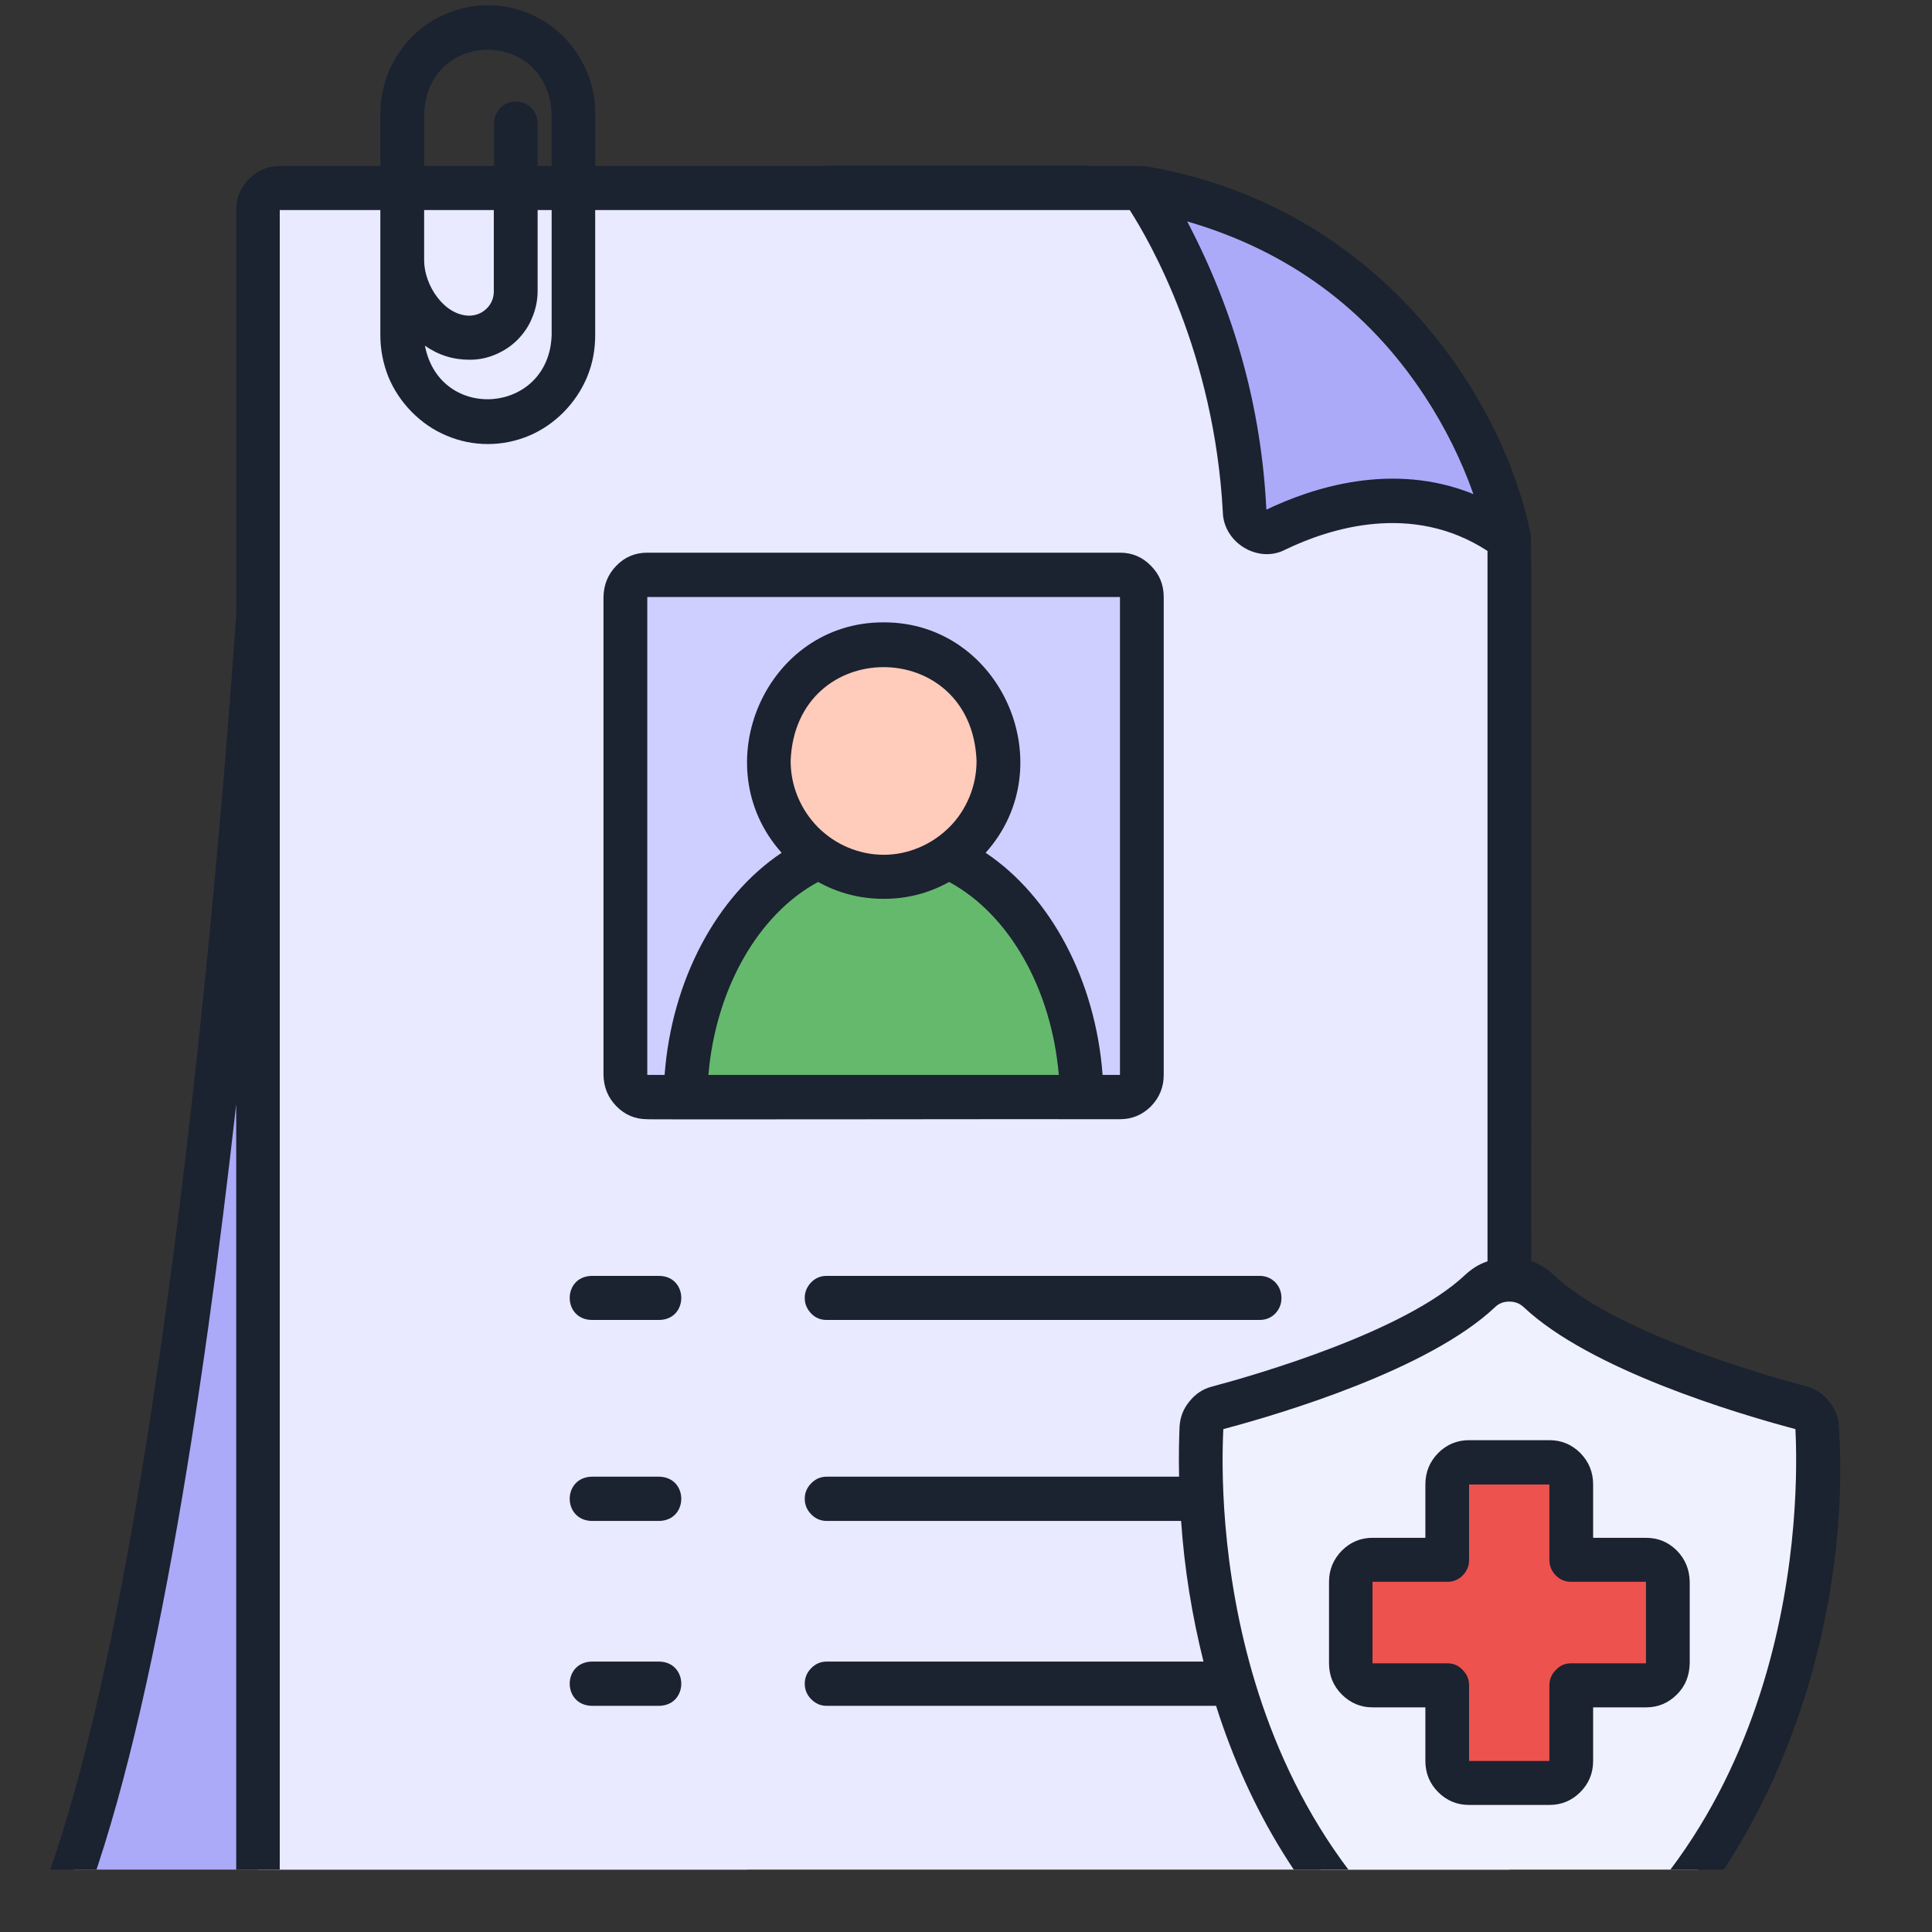 <svg xmlns="http://www.w3.org/2000/svg" xmlns:xlink="http://www.w3.org/1999/xlink" width="40" zoomAndPan="magnify" viewBox="0 0 30 30" height="40" preserveAspectRatio="xMidYMid meet" version="1.0"><rect x="0" y="0" width="30" height="30" fill="#333333" stroke="none"/><defs><clipPath id="f1e7abf22e"><path d="M 0.484 9 L 12 9 L 12 29.031 L 0.484 29.031 Z M 0.484 9 " clip-rule="nonzero"/></clipPath><clipPath id="156f857e7a"><path d="M 4 2 L 24 2 L 24 29.031 L 4 29.031 Z M 4 2 " clip-rule="nonzero"/></clipPath><clipPath id="7a3a1ebe8b"><path d="M 18 19 L 28.785 19 L 28.785 29.031 L 18 29.031 Z M 18 19 " clip-rule="nonzero"/></clipPath><clipPath id="cfc153edd3"><path d="M 0.484 0 L 28.785 0 L 28.785 29.031 L 0.484 29.031 Z M 0.484 0 " clip-rule="nonzero"/></clipPath></defs><g clip-path="url(#f1e7abf22e)"><path fill="#aaaaf9" d="M 4.004 9.543 C 4.004 9.543 3.082 24.281 0.887 29.719 C 0.863 29.773 0.855 29.828 0.863 29.883 C 0.867 29.941 0.887 29.992 0.918 30.039 C 0.949 30.086 0.988 30.125 1.039 30.152 C 1.09 30.18 1.145 30.191 1.199 30.191 L 11.602 30.191 L 11.602 9.543 Z M 4.004 9.543 " fill-opacity="1" fill-rule="nonzero"/></g><g clip-path="url(#156f857e7a)"><path fill="#e9e9ff" d="M 4.004 3.262 L 4.004 30.594 C 4.004 30.688 4.039 30.766 4.105 30.836 C 4.172 30.902 4.25 30.934 4.344 30.934 L 23.438 30.934 L 23.438 8.375 L 20.285 4.922 L 17.723 2.922 L 4.344 2.922 C 4.25 2.922 4.172 2.953 4.105 3.02 C 4.039 3.09 4.004 3.168 4.004 3.262 Z M 4.004 3.262 " fill-opacity="1" fill-rule="nonzero"/></g><path fill="#aaaaf9" d="M 17.723 2.922 C 17.723 2.922 19.164 4.879 19.328 7.934 C 19.328 7.992 19.344 8.047 19.375 8.094 C 19.402 8.145 19.441 8.184 19.492 8.211 C 19.539 8.242 19.594 8.258 19.648 8.262 C 19.707 8.262 19.762 8.25 19.812 8.227 C 20.559 7.863 22.074 7.363 23.438 8.375 C 23.438 8.375 22.633 3.816 17.723 2.922 Z M 17.723 2.922 " fill-opacity="1" fill-rule="nonzero"/><g clip-path="url(#7a3a1ebe8b)"><path fill="#f0f1ff" d="M 27.965 21.859 C 27.219 21.664 24.887 20.984 23.895 20.047 C 23.766 19.926 23.613 19.867 23.438 19.867 C 23.262 19.867 23.109 19.926 22.98 20.047 C 21.984 20.984 19.652 21.66 18.91 21.859 C 18.75 21.902 18.664 22.008 18.656 22.176 C 18.594 23.414 18.59 28.867 23.273 31.52 C 23.383 31.578 23.492 31.578 23.598 31.52 C 28.281 28.867 28.281 23.414 28.215 22.176 C 28.207 22.008 28.125 21.902 27.965 21.859 Z M 27.965 21.859 " fill-opacity="1" fill-rule="nonzero"/></g><path fill="#ed524e" d="M 25.559 24.223 L 24.398 24.223 L 24.398 23.051 C 24.398 22.953 24.367 22.875 24.301 22.809 C 24.234 22.738 24.152 22.707 24.059 22.707 L 22.812 22.707 C 22.719 22.707 22.637 22.738 22.57 22.809 C 22.508 22.875 22.473 22.953 22.473 23.051 L 22.473 24.223 L 21.312 24.223 C 21.219 24.223 21.141 24.254 21.074 24.32 C 21.008 24.387 20.977 24.469 20.977 24.562 L 20.977 25.828 C 20.977 25.922 21.008 26.004 21.074 26.07 C 21.141 26.137 21.219 26.172 21.312 26.172 L 22.473 26.172 L 22.473 27.344 C 22.473 27.438 22.508 27.52 22.57 27.586 C 22.637 27.652 22.719 27.684 22.812 27.684 L 24.059 27.684 C 24.152 27.684 24.234 27.652 24.301 27.586 C 24.367 27.52 24.398 27.438 24.398 27.344 L 24.398 26.172 L 25.559 26.172 C 25.652 26.172 25.73 26.137 25.797 26.07 C 25.863 26.004 25.898 25.922 25.898 25.828 L 25.898 24.562 C 25.898 24.469 25.863 24.387 25.797 24.32 C 25.73 24.254 25.652 24.223 25.559 24.223 Z M 25.559 24.223 " fill-opacity="1" fill-rule="nonzero"/><path fill="#cfcfff" d="M 10.051 8.926 L 17.391 8.926 C 17.484 8.926 17.562 8.961 17.629 9.027 C 17.695 9.094 17.73 9.176 17.73 9.27 L 17.73 16.691 C 17.73 16.789 17.695 16.867 17.629 16.934 C 17.562 17.004 17.484 17.035 17.391 17.035 L 10.051 17.035 C 9.957 17.035 9.879 17.004 9.812 16.934 C 9.746 16.867 9.711 16.789 9.711 16.691 L 9.711 9.27 C 9.711 9.176 9.746 9.094 9.812 9.027 C 9.879 8.961 9.957 8.926 10.051 8.926 Z M 10.051 8.926 " fill-opacity="1" fill-rule="nonzero"/><path fill="#65b96d" d="M 16.801 17.035 L 10.645 17.035 C 10.676 14.848 12.039 13.09 13.723 13.09 C 15.402 13.09 16.766 14.848 16.801 17.035 Z M 16.801 17.035 " fill-opacity="1" fill-rule="nonzero"/><path fill="#ffcbba" d="M 15.504 11.812 C 15.504 12.051 15.461 12.281 15.367 12.504 C 15.277 12.723 15.148 12.918 14.98 13.086 C 14.816 13.258 14.621 13.387 14.402 13.48 C 14.184 13.57 13.957 13.617 13.723 13.617 C 13.484 13.617 13.258 13.57 13.039 13.48 C 12.82 13.387 12.629 13.258 12.461 13.086 C 12.293 12.918 12.164 12.723 12.074 12.504 C 11.984 12.281 11.938 12.051 11.938 11.812 C 11.938 11.574 11.984 11.344 12.074 11.121 C 12.164 10.902 12.293 10.707 12.461 10.535 C 12.629 10.367 12.82 10.238 13.039 10.145 C 13.258 10.055 13.484 10.008 13.723 10.008 C 13.957 10.008 14.184 10.055 14.402 10.145 C 14.621 10.238 14.816 10.367 14.98 10.535 C 15.148 10.707 15.277 10.902 15.367 11.121 C 15.461 11.344 15.504 11.574 15.504 11.812 Z M 15.504 11.812 " fill-opacity="1" fill-rule="nonzero"/><g clip-path="url(#cfc153edd3)"><path fill="#1b2230" d="M 28.555 22.156 C 28.547 22.008 28.496 21.875 28.402 21.762 C 28.312 21.645 28.191 21.566 28.051 21.527 C 27.367 21.348 25.066 20.684 24.125 19.797 C 24.023 19.699 23.906 19.629 23.777 19.582 C 23.77 19.516 23.789 8.363 23.77 8.305 C 23.328 6.113 21.367 3.18 17.789 2.582 C 17.68 2.562 9.344 2.582 9.242 2.578 L 9.242 1.77 C 9.242 1.547 9.203 1.328 9.117 1.121 C 9.031 0.918 8.91 0.734 8.754 0.574 C 8.598 0.418 8.418 0.293 8.215 0.211 C 8.008 0.125 7.797 0.082 7.574 0.082 C 7.355 0.082 7.141 0.125 6.938 0.211 C 6.73 0.293 6.551 0.418 6.395 0.574 C 6.238 0.734 6.117 0.918 6.031 1.121 C 5.949 1.328 5.906 1.547 5.906 1.77 L 5.906 2.578 L 4.344 2.578 C 4.156 2.578 4 2.645 3.867 2.777 C 3.734 2.914 3.668 3.074 3.668 3.262 L 3.668 9.531 C 3.637 9.992 2.699 24.324 0.57 29.59 C 0.527 29.695 0.512 29.805 0.523 29.918 C 0.535 30.031 0.574 30.137 0.637 30.23 C 0.699 30.324 0.781 30.398 0.879 30.453 C 0.98 30.508 1.086 30.535 1.199 30.535 L 3.668 30.535 C 3.652 30.734 3.711 30.906 3.848 31.055 C 3.98 31.203 4.148 31.277 4.344 31.277 L 22.266 31.277 C 22.535 31.473 22.816 31.652 23.109 31.816 C 23.328 31.941 23.547 31.941 23.766 31.816 C 27.305 29.953 28.77 25.539 28.555 22.156 Z M 22.121 6.148 C 22.434 6.625 22.688 7.133 22.879 7.672 C 21.617 7.16 20.367 7.578 19.664 7.914 C 19.586 6.332 19.172 4.84 18.434 3.438 C 19.996 3.891 21.234 4.797 22.121 6.148 Z M 6.586 1.77 C 6.637 0.438 8.512 0.441 8.566 1.77 L 8.566 2.578 L 8.348 2.578 L 8.348 1.922 C 8.348 1.824 8.316 1.746 8.25 1.676 C 8.184 1.609 8.102 1.578 8.008 1.578 C 7.914 1.578 7.836 1.609 7.77 1.676 C 7.703 1.746 7.672 1.824 7.672 1.922 L 7.672 2.578 L 6.586 2.578 Z M 6.586 3.262 L 7.668 3.262 L 7.668 4.52 C 7.668 4.625 7.633 4.715 7.559 4.789 C 7.484 4.863 7.395 4.898 7.293 4.902 C 6.898 4.902 6.586 4.43 6.586 4.043 Z M 7.293 5.586 C 7.434 5.586 7.566 5.559 7.695 5.504 C 7.824 5.449 7.938 5.375 8.039 5.273 C 8.137 5.172 8.215 5.059 8.266 4.926 C 8.32 4.797 8.348 4.66 8.348 4.52 L 8.348 3.262 L 8.566 3.262 L 8.566 5.203 C 8.527 6.434 6.828 6.566 6.598 5.367 C 6.809 5.516 7.039 5.586 7.293 5.586 Z M 1.199 29.848 C 2.359 26.977 3.164 21.629 3.668 17.145 L 3.668 29.848 Z M 4.344 30.594 L 4.344 3.262 L 5.906 3.262 L 5.906 5.203 C 5.906 5.43 5.949 5.645 6.031 5.852 C 6.117 6.059 6.238 6.238 6.395 6.398 C 6.551 6.555 6.73 6.68 6.938 6.766 C 7.141 6.852 7.355 6.895 7.574 6.895 C 7.797 6.895 8.008 6.852 8.215 6.766 C 8.418 6.68 8.598 6.555 8.754 6.398 C 8.91 6.238 9.031 6.059 9.117 5.852 C 9.203 5.645 9.242 5.43 9.242 5.203 L 9.242 3.262 L 17.543 3.262 C 17.855 3.75 18.855 5.48 18.988 7.953 C 19 8.43 19.539 8.754 19.957 8.535 C 20.637 8.207 21.922 7.789 23.098 8.555 L 23.098 19.586 C 22.965 19.629 22.852 19.703 22.75 19.797 C 21.809 20.684 19.504 21.348 18.82 21.531 C 18.68 21.566 18.562 21.645 18.469 21.762 C 18.375 21.875 18.324 22.008 18.316 22.156 C 18.309 22.34 18.301 22.602 18.309 22.93 L 12.836 22.93 C 12.742 22.93 12.664 22.965 12.598 23.031 C 12.531 23.098 12.496 23.18 12.496 23.273 C 12.496 23.367 12.531 23.449 12.598 23.516 C 12.664 23.582 12.742 23.617 12.836 23.617 L 18.34 23.617 C 18.391 24.355 18.508 25.082 18.688 25.801 L 12.836 25.801 C 12.742 25.801 12.664 25.836 12.598 25.902 C 12.531 25.969 12.496 26.051 12.496 26.145 C 12.496 26.238 12.531 26.32 12.598 26.387 C 12.664 26.453 12.742 26.488 12.836 26.488 L 18.883 26.488 C 19.41 28.145 20.262 29.52 21.422 30.594 Z M 23.438 31.219 C 18.898 28.648 18.941 23.25 18.996 22.191 C 19.922 21.945 22.184 21.266 23.211 20.301 C 23.273 20.238 23.348 20.211 23.438 20.211 C 23.523 20.211 23.598 20.238 23.664 20.301 C 24.691 21.266 26.953 21.945 27.879 22.191 L 27.879 22.195 C 27.934 23.25 27.977 28.648 23.438 31.219 Z M 23.438 31.219 " fill-opacity="1" fill-rule="nonzero"/></g><path fill="#1b2230" d="M 25.559 23.879 L 24.738 23.879 L 24.738 23.051 C 24.738 22.859 24.672 22.699 24.539 22.562 C 24.406 22.43 24.246 22.363 24.059 22.363 L 22.812 22.363 C 22.625 22.363 22.465 22.43 22.332 22.562 C 22.199 22.699 22.133 22.859 22.133 23.051 L 22.133 23.879 L 21.312 23.879 C 21.129 23.879 20.969 23.945 20.836 24.078 C 20.703 24.215 20.637 24.375 20.637 24.562 L 20.637 25.828 C 20.637 26.016 20.703 26.18 20.836 26.312 C 20.969 26.445 21.129 26.512 21.312 26.512 L 22.133 26.512 L 22.133 27.344 C 22.133 27.531 22.199 27.695 22.332 27.828 C 22.465 27.961 22.625 28.027 22.812 28.027 L 24.059 28.027 C 24.246 28.027 24.406 27.961 24.539 27.828 C 24.672 27.695 24.738 27.531 24.738 27.344 L 24.738 26.512 L 25.559 26.512 C 25.746 26.512 25.906 26.445 26.039 26.312 C 26.172 26.18 26.234 26.016 26.238 25.828 L 26.238 24.562 C 26.234 24.375 26.172 24.215 26.039 24.078 C 25.906 23.945 25.746 23.879 25.559 23.879 Z M 25.559 25.828 L 24.398 25.828 C 24.305 25.828 24.227 25.859 24.16 25.93 C 24.094 25.996 24.059 26.074 24.059 26.172 L 24.059 27.344 L 22.812 27.344 L 22.812 26.172 C 22.812 26.074 22.777 25.996 22.711 25.93 C 22.645 25.859 22.566 25.828 22.473 25.828 L 21.312 25.828 L 21.312 24.562 L 22.473 24.562 C 22.566 24.562 22.645 24.531 22.711 24.465 C 22.777 24.398 22.812 24.316 22.812 24.223 L 22.812 23.051 L 24.059 23.051 L 24.059 24.223 C 24.059 24.316 24.094 24.398 24.16 24.465 C 24.227 24.531 24.305 24.562 24.398 24.562 L 25.559 24.562 Z M 25.559 25.828 " fill-opacity="1" fill-rule="nonzero"/><path fill="#1b2230" d="M 16.801 17.379 C 16.801 17.379 17.387 17.379 17.391 17.379 C 17.578 17.379 17.738 17.312 17.871 17.18 C 18.004 17.043 18.07 16.883 18.07 16.691 L 18.07 9.27 C 18.07 9.078 18.004 8.918 17.871 8.785 C 17.738 8.648 17.578 8.582 17.391 8.582 L 10.051 8.582 C 9.863 8.582 9.703 8.648 9.57 8.785 C 9.441 8.918 9.375 9.078 9.371 9.27 L 9.371 16.691 C 9.375 16.883 9.441 17.043 9.57 17.176 C 9.703 17.312 9.863 17.379 10.051 17.379 C 9.934 17.387 16.66 17.375 16.801 17.379 Z M 13.723 13.273 C 13.531 13.273 13.344 13.234 13.168 13.16 C 12.992 13.086 12.836 12.98 12.699 12.844 C 12.566 12.707 12.461 12.551 12.387 12.371 C 12.312 12.191 12.277 12.004 12.277 11.812 C 12.355 9.875 15.086 9.875 15.164 11.812 C 15.164 12.004 15.129 12.191 15.055 12.371 C 14.98 12.551 14.879 12.707 14.742 12.844 C 14.605 12.98 14.449 13.086 14.273 13.16 C 14.098 13.234 13.914 13.273 13.723 13.273 Z M 12.703 13.695 C 13.023 13.871 13.359 13.957 13.723 13.957 C 14.082 13.957 14.422 13.871 14.738 13.695 C 15.672 14.199 16.328 15.359 16.441 16.691 L 11 16.691 C 11.113 15.359 11.77 14.199 12.703 13.695 Z M 10.051 9.27 L 17.391 9.27 L 17.391 16.691 L 17.121 16.691 C 17.012 15.223 16.316 13.918 15.305 13.242 C 16.52 11.887 15.547 9.66 13.723 9.664 C 11.895 9.656 10.926 11.887 12.137 13.242 C 11.125 13.918 10.43 15.223 10.32 16.691 L 10.051 16.691 Z M 10.051 9.27 " fill-opacity="1" fill-rule="nonzero"/><path fill="#1b2230" d="M 12.496 20.156 C 12.496 20.25 12.531 20.328 12.598 20.398 C 12.664 20.465 12.742 20.496 12.836 20.496 L 19.559 20.496 C 19.652 20.496 19.734 20.465 19.801 20.398 C 19.867 20.328 19.898 20.25 19.898 20.156 C 19.898 20.059 19.867 19.98 19.801 19.91 C 19.734 19.844 19.652 19.812 19.559 19.812 L 12.836 19.812 C 12.742 19.812 12.664 19.844 12.598 19.91 C 12.531 19.98 12.496 20.059 12.496 20.156 Z M 12.496 20.156 " fill-opacity="1" fill-rule="nonzero"/><path fill="#1b2230" d="M 10.242 19.812 L 9.184 19.812 C 8.734 19.824 8.734 20.484 9.184 20.496 L 10.242 20.496 C 10.691 20.484 10.691 19.824 10.242 19.812 Z M 10.242 19.812 " fill-opacity="1" fill-rule="nonzero"/><path fill="#1b2230" d="M 10.242 25.801 L 9.184 25.801 C 8.734 25.816 8.734 26.473 9.184 26.488 L 10.242 26.488 C 10.691 26.473 10.691 25.816 10.242 25.801 Z M 10.242 25.801 " fill-opacity="1" fill-rule="nonzero"/><path fill="#1b2230" d="M 10.242 22.93 L 9.184 22.93 C 8.734 22.945 8.734 23.602 9.184 23.617 L 10.242 23.617 C 10.691 23.602 10.691 22.945 10.242 22.93 Z M 10.242 22.93 " fill-opacity="1" fill-rule="nonzero"/></svg>